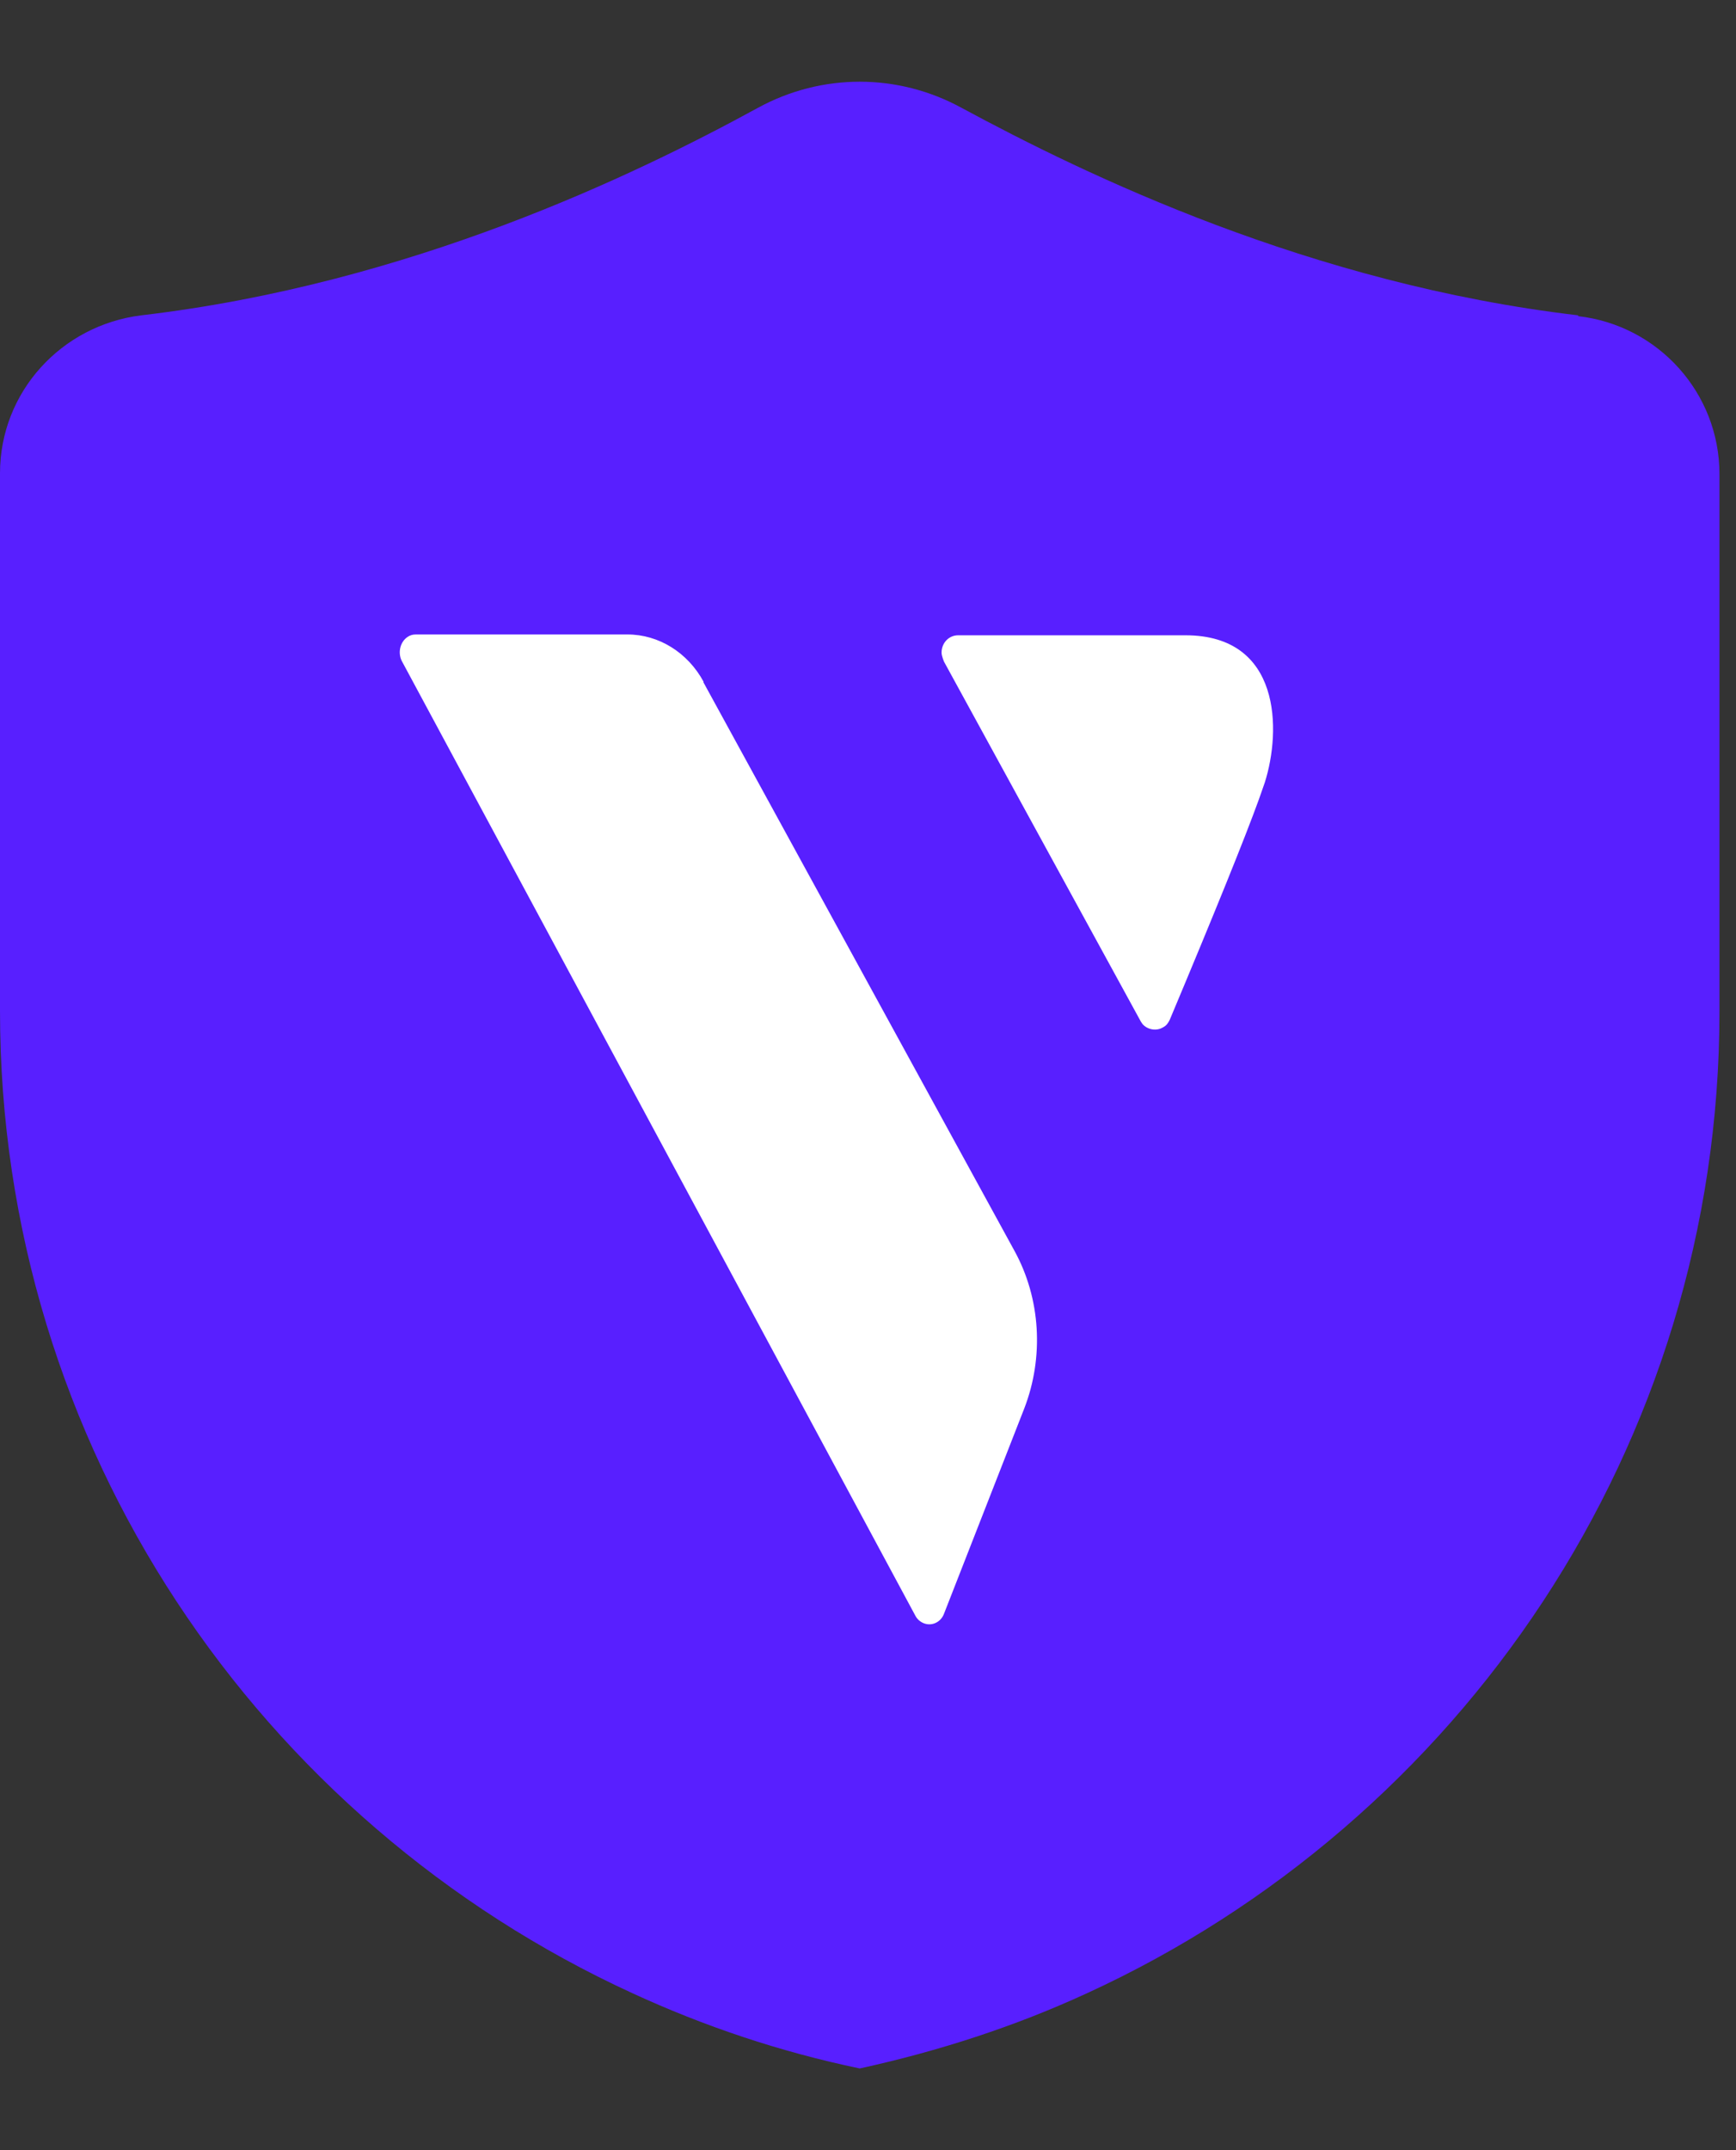 <svg width="21" height="26" viewBox="0 0 21 26" fill="none" xmlns="http://www.w3.org/2000/svg">
<rect x="0" y="0" width="21" height="26" fill="#333333" stroke="none"/>
<path fill-rule="evenodd" clip-rule="evenodd" d="M19.09 3.823C20.06 3.933 20.8 4.753 20.8 5.733V12.232C20.8 17.492 17.66 22.032 13.15 24.102C12.28 24.503 11.36 24.802 10.4 25.012C9.44 24.812 8.52 24.503 7.65 24.102C3.14 22.032 0 17.492 0 12.223V5.723C0 4.743 0.74 3.933 1.71 3.813C4.95 3.433 7.67 2.123 9.17 1.303C9.94 0.883 10.86 0.883 11.63 1.303C13.13 2.113 15.85 3.433 19.09 3.813V3.823Z" fill="#581FFF"/>
<path fill-rule="evenodd" clip-rule="evenodd" d="M14.34 7.682C15.5 7.682 15.5 8.832 15.3 9.462L15.23 9.662C15.06 10.132 14.7 11.022 14.15 12.332C14.13 12.372 14.11 12.402 14.07 12.422C13.99 12.472 13.88 12.452 13.82 12.382L13.8 12.352L11.42 8.002C11.42 8.002 11.39 7.932 11.39 7.892C11.39 7.772 11.48 7.682 11.59 7.682H14.33H14.34ZM8.51 8.252L12.27 15.122C12.59 15.702 12.63 16.412 12.39 17.032L11.42 19.512C11.38 19.622 11.26 19.672 11.16 19.622C11.12 19.602 11.09 19.572 11.07 19.532L4.86 7.992C4.81 7.892 4.84 7.762 4.93 7.702C4.96 7.682 4.99 7.672 5.03 7.672H7.59C7.97 7.672 8.32 7.892 8.51 8.242V8.252Z" fill="white"/>
</svg>
